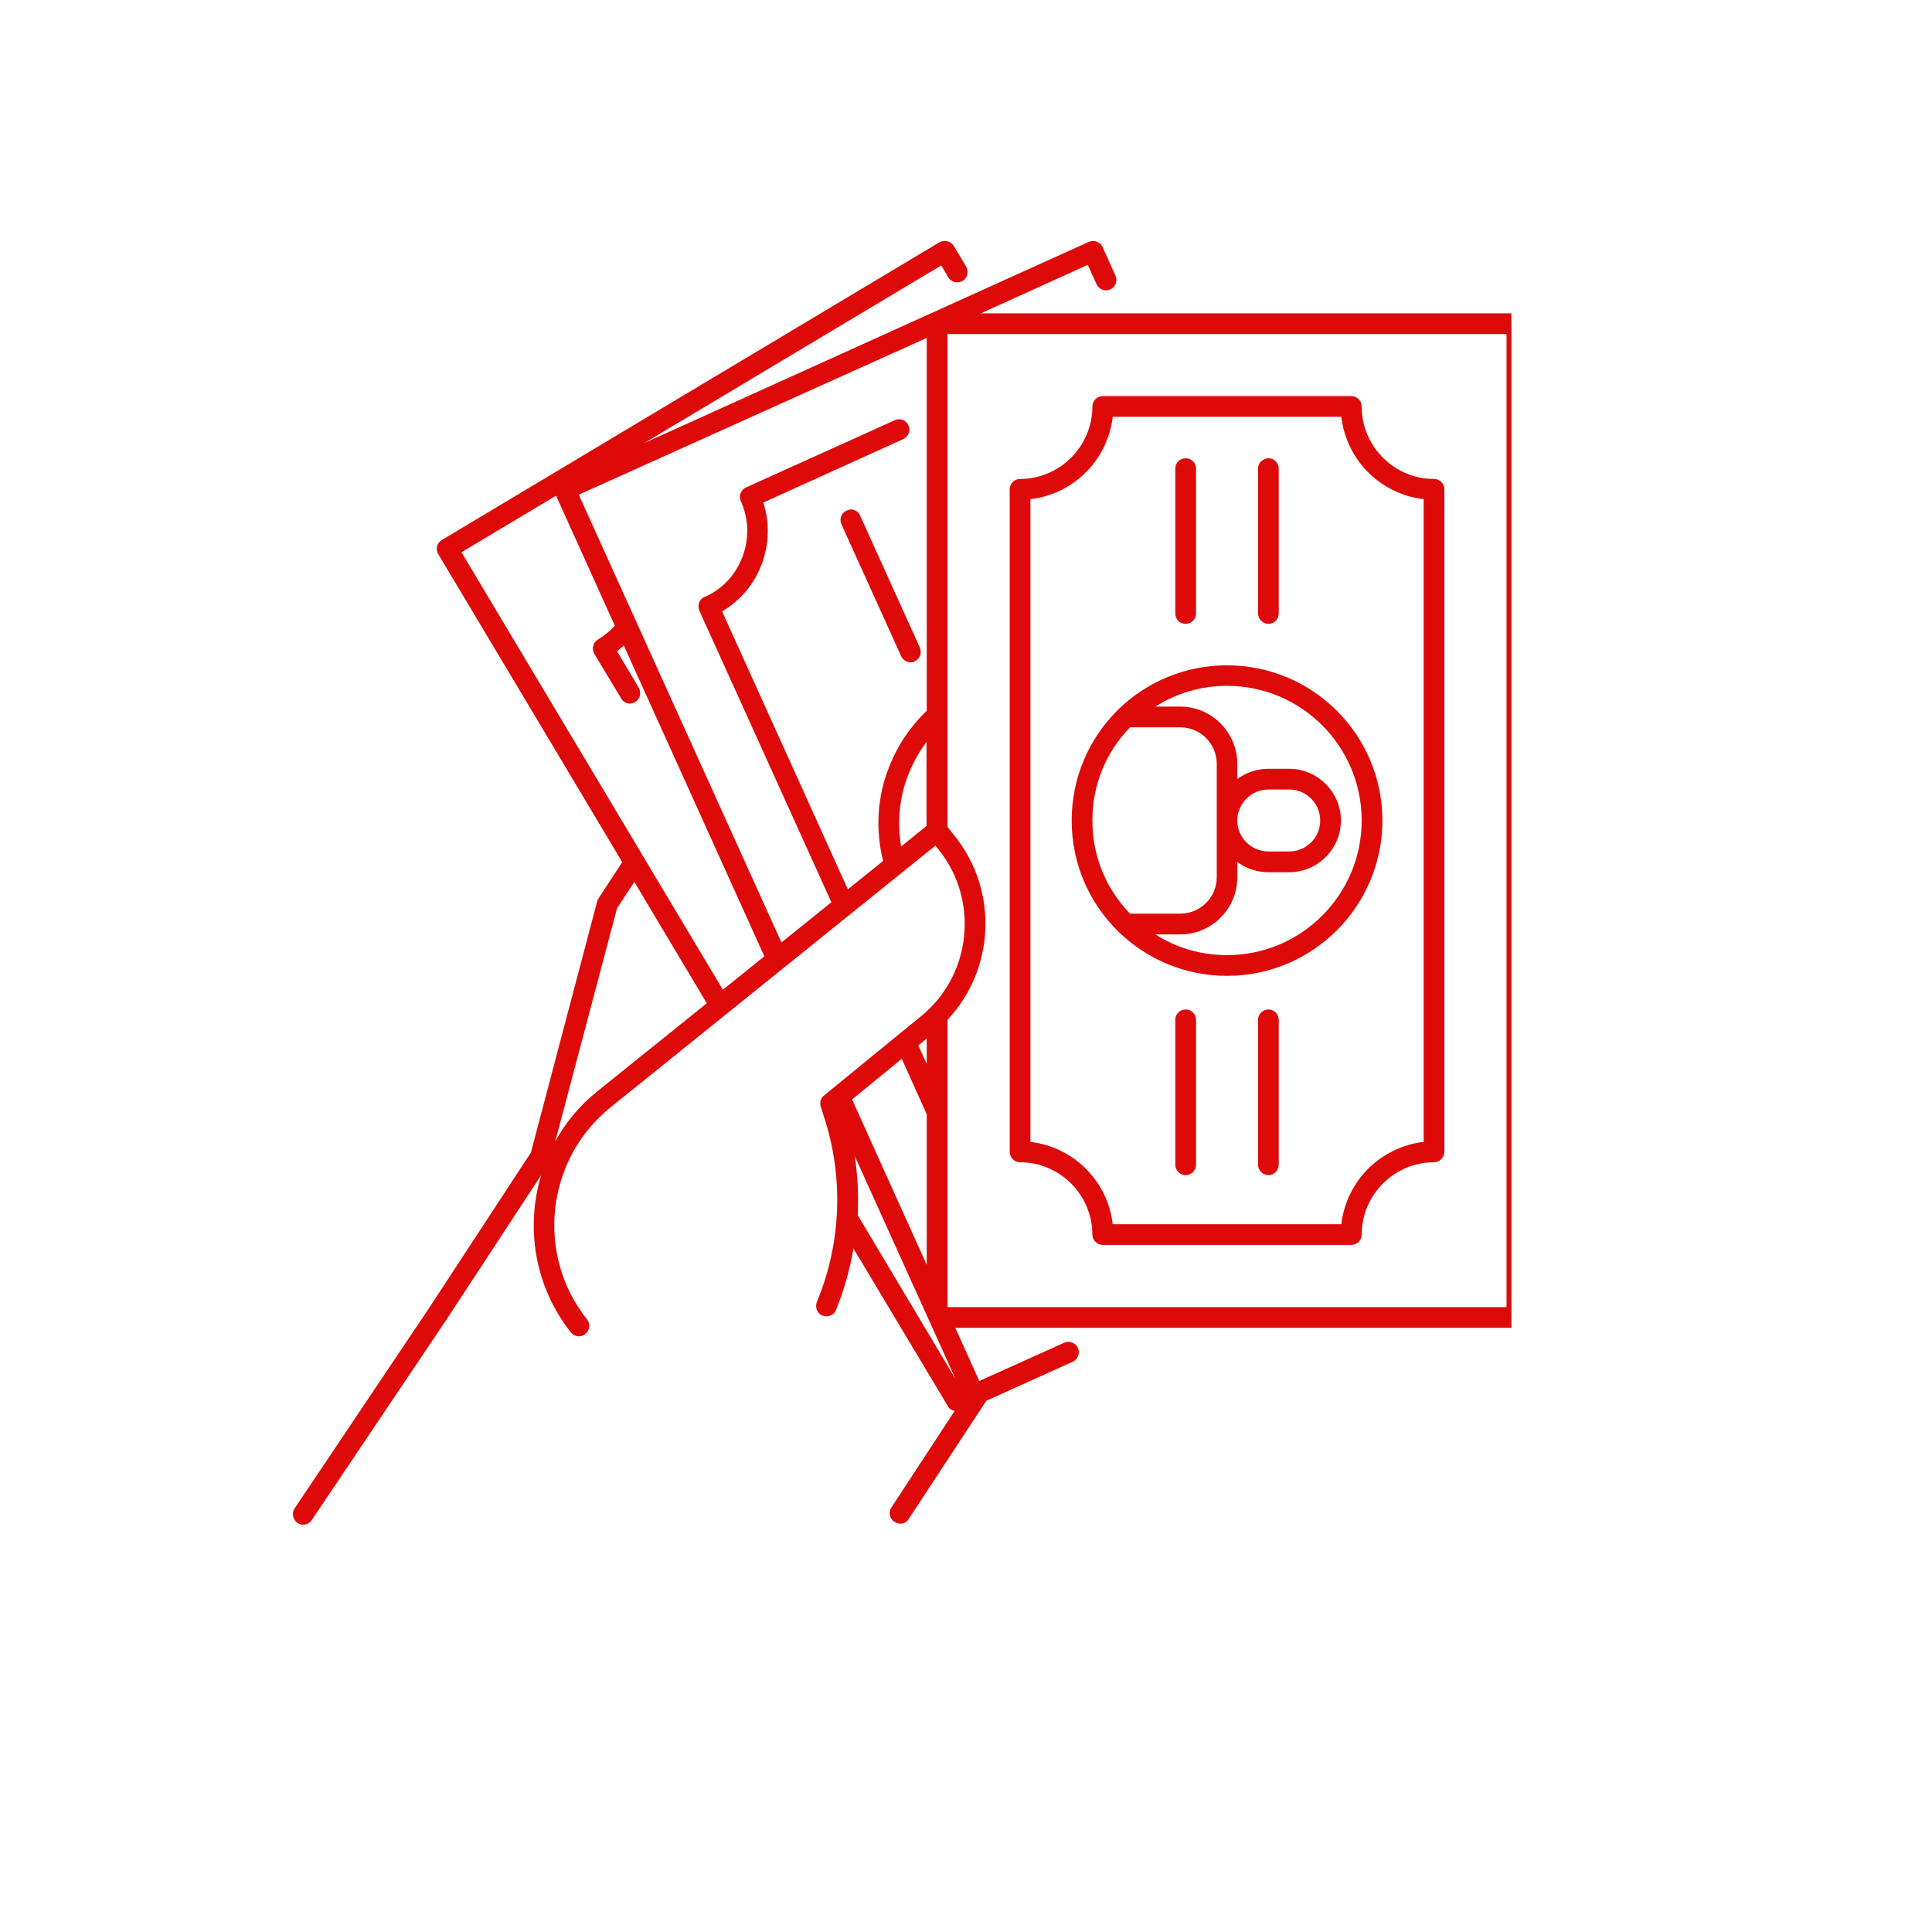 <svg xmlns="http://www.w3.org/2000/svg" xmlns:xlink="http://www.w3.org/1999/xlink" width="40" zoomAndPan="magnify" viewBox="0 0 30 37.5" height="40" preserveAspectRatio="xMidYMid meet" version="1.0"><defs><clipPath id="3e202ea5db"><path d="M 1.902 4.648 L 25.586 4.648 L 25.586 29.605 L 1.902 29.605 Z M 1.902 4.648 " clip-rule="nonzero"/></clipPath></defs><path fill="#de0a0a" d="M 12.684 9.91 C 12.582 9.953 12.535 10.074 12.582 10.176 L 13.742 12.738 C 13.777 12.812 13.848 12.855 13.922 12.855 C 13.953 12.855 13.98 12.852 14.004 12.836 C 14.105 12.793 14.148 12.672 14.105 12.57 L 12.945 10.008 C 12.902 9.902 12.781 9.859 12.684 9.91 Z M 12.684 9.91 " fill-opacity="1" fill-rule="nonzero"/><g clip-path="url(#3e202ea5db)"><path fill="#de0a0a" d="M 25.691 6.082 L 15.289 6.082 L 17.363 5.141 L 17.535 5.52 C 17.582 5.617 17.699 5.664 17.801 5.617 C 17.902 5.574 17.945 5.453 17.902 5.352 L 17.652 4.797 C 17.629 4.746 17.59 4.711 17.539 4.691 C 17.488 4.668 17.434 4.676 17.383 4.695 L 8.758 8.598 L 14.52 5.152 L 14.656 5.383 C 14.711 5.477 14.836 5.508 14.934 5.453 C 15.027 5.398 15.059 5.273 15.004 5.176 L 14.762 4.773 C 14.707 4.68 14.582 4.648 14.484 4.703 L 4.828 10.48 C 4.73 10.535 4.699 10.66 4.758 10.758 L 8.328 16.734 L 7.867 17.438 C 7.855 17.457 7.844 17.477 7.84 17.5 L 6.555 22.371 L 4.59 25.371 L 1.969 29.277 C 1.906 29.367 1.934 29.492 2.023 29.559 C 2.059 29.586 2.098 29.594 2.133 29.594 C 2.199 29.594 2.266 29.562 2.301 29.504 L 4.926 25.598 L 6.754 22.809 C 6.449 23.824 6.625 24.973 7.332 25.863 C 7.375 25.914 7.434 25.938 7.488 25.938 C 7.535 25.938 7.578 25.922 7.613 25.891 C 7.699 25.82 7.715 25.695 7.645 25.609 C 6.641 24.352 6.848 22.5 8.102 21.492 L 14.406 16.414 L 14.477 16.5 C 15.258 17.484 15.105 18.93 14.129 19.723 L 12.246 21.262 C 12.18 21.312 12.156 21.402 12.18 21.477 L 12.246 21.684 C 12.629 22.859 12.578 24.133 12.105 25.273 C 12.066 25.375 12.109 25.496 12.215 25.535 C 12.316 25.574 12.438 25.531 12.477 25.426 C 12.633 25.039 12.746 24.641 12.816 24.234 L 14.648 27.293 C 14.672 27.34 14.719 27.375 14.773 27.383 C 14.777 27.383 14.777 27.383 14.781 27.383 L 13.551 29.262 C 13.492 29.352 13.516 29.48 13.613 29.539 C 13.648 29.559 13.684 29.574 13.723 29.574 C 13.789 29.574 13.852 29.543 13.887 29.484 L 15.395 27.188 L 17.074 26.43 C 17.172 26.383 17.219 26.266 17.172 26.164 C 17.129 26.062 17.008 26.02 16.906 26.062 L 15.258 26.805 L 14.793 25.773 L 25.691 25.773 C 25.805 25.773 25.895 25.68 25.895 25.57 L 25.895 6.281 C 25.895 6.172 25.805 6.082 25.691 6.082 Z M 13.742 16.43 C 13.742 16.422 13.742 16.418 13.738 16.414 C 13.664 15.953 13.707 15.473 13.879 15.039 C 13.969 14.812 14.09 14.594 14.234 14.398 L 14.234 16.031 Z M 14.238 13.797 C 13.918 14.102 13.668 14.473 13.508 14.887 C 13.461 15.004 13.422 15.121 13.391 15.242 C 13.27 15.727 13.27 16.227 13.391 16.711 L 12.707 17.262 L 10.266 11.867 C 10.617 11.66 10.891 11.34 11.035 10.949 C 11.18 10.562 11.191 10.141 11.066 9.754 L 13.781 8.523 C 13.883 8.477 13.93 8.355 13.883 8.258 C 13.84 8.156 13.719 8.109 13.617 8.156 L 10.73 9.461 C 10.629 9.508 10.582 9.629 10.629 9.727 C 10.785 10.07 10.793 10.449 10.664 10.801 C 10.531 11.156 10.273 11.438 9.926 11.586 C 9.875 11.605 9.84 11.648 9.82 11.695 C 9.801 11.746 9.805 11.801 9.824 11.852 L 12.387 17.512 L 11.418 18.293 L 7.484 9.602 L 14.238 6.559 Z M 7.043 9.621 L 8.184 12.145 C 8.086 12.25 7.98 12.34 7.855 12.414 C 7.809 12.441 7.773 12.484 7.766 12.539 C 7.75 12.59 7.762 12.645 7.785 12.691 L 8.309 13.559 C 8.344 13.625 8.414 13.656 8.477 13.656 C 8.512 13.656 8.547 13.645 8.578 13.625 C 8.676 13.57 8.703 13.445 8.648 13.348 L 8.227 12.641 C 8.273 12.605 8.316 12.57 8.359 12.531 L 11.086 18.562 L 10.281 19.211 L 5.207 10.719 Z M 7.852 21.176 C 7.504 21.453 7.227 21.789 7.027 22.156 L 8.227 17.629 L 8.562 17.117 L 9.969 19.473 Z M 14.238 20.156 L 14.238 20.652 L 14.074 20.293 Z M 12.898 23.586 C 12.918 23.203 12.898 22.816 12.84 22.438 L 14.797 26.766 Z M 12.789 21.34 L 13.754 20.551 L 14.238 21.629 L 14.238 24.551 Z M 25.492 25.371 L 14.641 25.371 L 14.641 19.793 C 15.551 18.828 15.637 17.309 14.793 16.242 L 14.641 16.051 L 14.641 6.484 L 25.492 6.484 Z M 25.492 25.371 " fill-opacity="1" fill-rule="nonzero"/></g><path fill="#de0a0a" d="M 20.066 18.941 C 21.73 18.941 23.082 17.59 23.082 15.926 C 23.082 14.262 21.73 12.914 20.066 12.914 C 19.273 12.914 18.523 13.219 17.957 13.77 C 17.375 14.344 17.051 15.109 17.051 15.926 C 17.051 16.746 17.375 17.508 17.957 18.082 C 18.523 18.633 19.273 18.941 20.066 18.941 Z M 22.68 15.926 C 22.68 17.367 21.508 18.539 20.066 18.539 C 19.562 18.539 19.086 18.398 18.676 18.137 L 19.156 18.137 C 19.77 18.137 20.266 17.641 20.266 17.027 L 20.266 16.73 C 20.434 16.855 20.645 16.93 20.871 16.93 L 21.273 16.93 C 21.824 16.93 22.277 16.48 22.277 15.926 C 22.277 15.375 21.824 14.922 21.273 14.922 L 20.871 14.922 C 20.645 14.922 20.434 14.996 20.266 15.121 L 20.266 14.828 C 20.266 14.215 19.77 13.715 19.156 13.715 L 18.676 13.715 C 19.086 13.453 19.57 13.312 20.066 13.312 C 21.508 13.312 22.68 14.484 22.68 15.926 Z M 20.266 15.926 C 20.266 15.594 20.539 15.324 20.871 15.324 L 21.273 15.324 C 21.605 15.324 21.875 15.594 21.875 15.926 C 21.875 16.258 21.605 16.527 21.273 16.527 L 20.871 16.527 C 20.539 16.527 20.266 16.258 20.266 15.926 Z M 18.184 14.117 L 19.156 14.117 C 19.551 14.117 19.867 14.434 19.867 14.828 L 19.867 17.027 C 19.867 17.418 19.551 17.734 19.156 17.734 L 18.184 17.734 C 17.711 17.246 17.453 16.609 17.453 15.926 C 17.453 15.242 17.711 14.605 18.184 14.117 Z M 18.184 14.117 " fill-opacity="1" fill-rule="nonzero"/><path fill="#de0a0a" d="M 20.871 12.109 C 20.98 12.109 21.07 12.02 21.07 11.906 L 21.07 9.094 C 21.07 8.984 20.98 8.895 20.871 8.895 C 20.762 8.895 20.668 8.984 20.668 9.094 L 20.668 11.906 C 20.668 12.02 20.762 12.109 20.871 12.109 Z M 20.871 12.109 " fill-opacity="1" fill-rule="nonzero"/><path fill="#de0a0a" d="M 19.262 12.109 C 19.375 12.109 19.465 12.02 19.465 11.906 L 19.465 9.094 C 19.465 8.984 19.375 8.895 19.262 8.895 C 19.152 8.895 19.062 8.984 19.062 9.094 L 19.062 11.906 C 19.062 12.02 19.152 12.109 19.262 12.109 Z M 19.262 12.109 " fill-opacity="1" fill-rule="nonzero"/><path fill="#de0a0a" d="M 20.871 19.594 C 20.762 19.594 20.668 19.684 20.668 19.793 L 20.668 22.605 C 20.668 22.719 20.762 22.809 20.871 22.809 C 20.98 22.809 21.07 22.719 21.07 22.605 L 21.07 19.793 C 21.07 19.684 20.98 19.594 20.871 19.594 Z M 20.871 19.594 " fill-opacity="1" fill-rule="nonzero"/><path fill="#de0a0a" d="M 19.262 19.594 C 19.152 19.594 19.062 19.684 19.062 19.793 L 19.062 22.605 C 19.062 22.719 19.152 22.809 19.262 22.809 C 19.375 22.809 19.465 22.719 19.465 22.605 L 19.465 19.793 C 19.465 19.684 19.375 19.594 19.262 19.594 Z M 19.262 19.594 " fill-opacity="1" fill-rule="nonzero"/><path fill="#de0a0a" d="M 16.047 22.559 C 16.82 22.559 17.453 23.191 17.453 23.965 C 17.453 24.074 17.547 24.164 17.656 24.164 L 22.477 24.164 C 22.59 24.164 22.68 24.074 22.68 23.965 C 22.68 23.191 23.312 22.559 24.086 22.559 C 24.195 22.559 24.285 22.465 24.285 22.355 L 24.285 9.496 C 24.285 9.387 24.195 9.297 24.086 9.297 C 23.312 9.297 22.68 8.664 22.68 7.891 C 22.68 7.777 22.59 7.688 22.477 7.688 L 17.656 7.688 C 17.547 7.688 17.453 7.777 17.453 7.891 C 17.453 8.664 16.82 9.297 16.047 9.297 C 15.938 9.297 15.848 9.387 15.848 9.496 L 15.848 22.355 C 15.848 22.465 15.938 22.559 16.047 22.559 Z M 16.25 9.688 C 17.086 9.594 17.75 8.93 17.848 8.09 L 22.285 8.09 C 22.383 8.93 23.047 9.594 23.883 9.688 L 23.883 22.164 C 23.047 22.262 22.383 22.922 22.285 23.762 L 17.848 23.762 C 17.75 22.922 17.086 22.262 16.25 22.164 Z M 16.25 9.688 " fill-opacity="1" fill-rule="nonzero"/></svg>